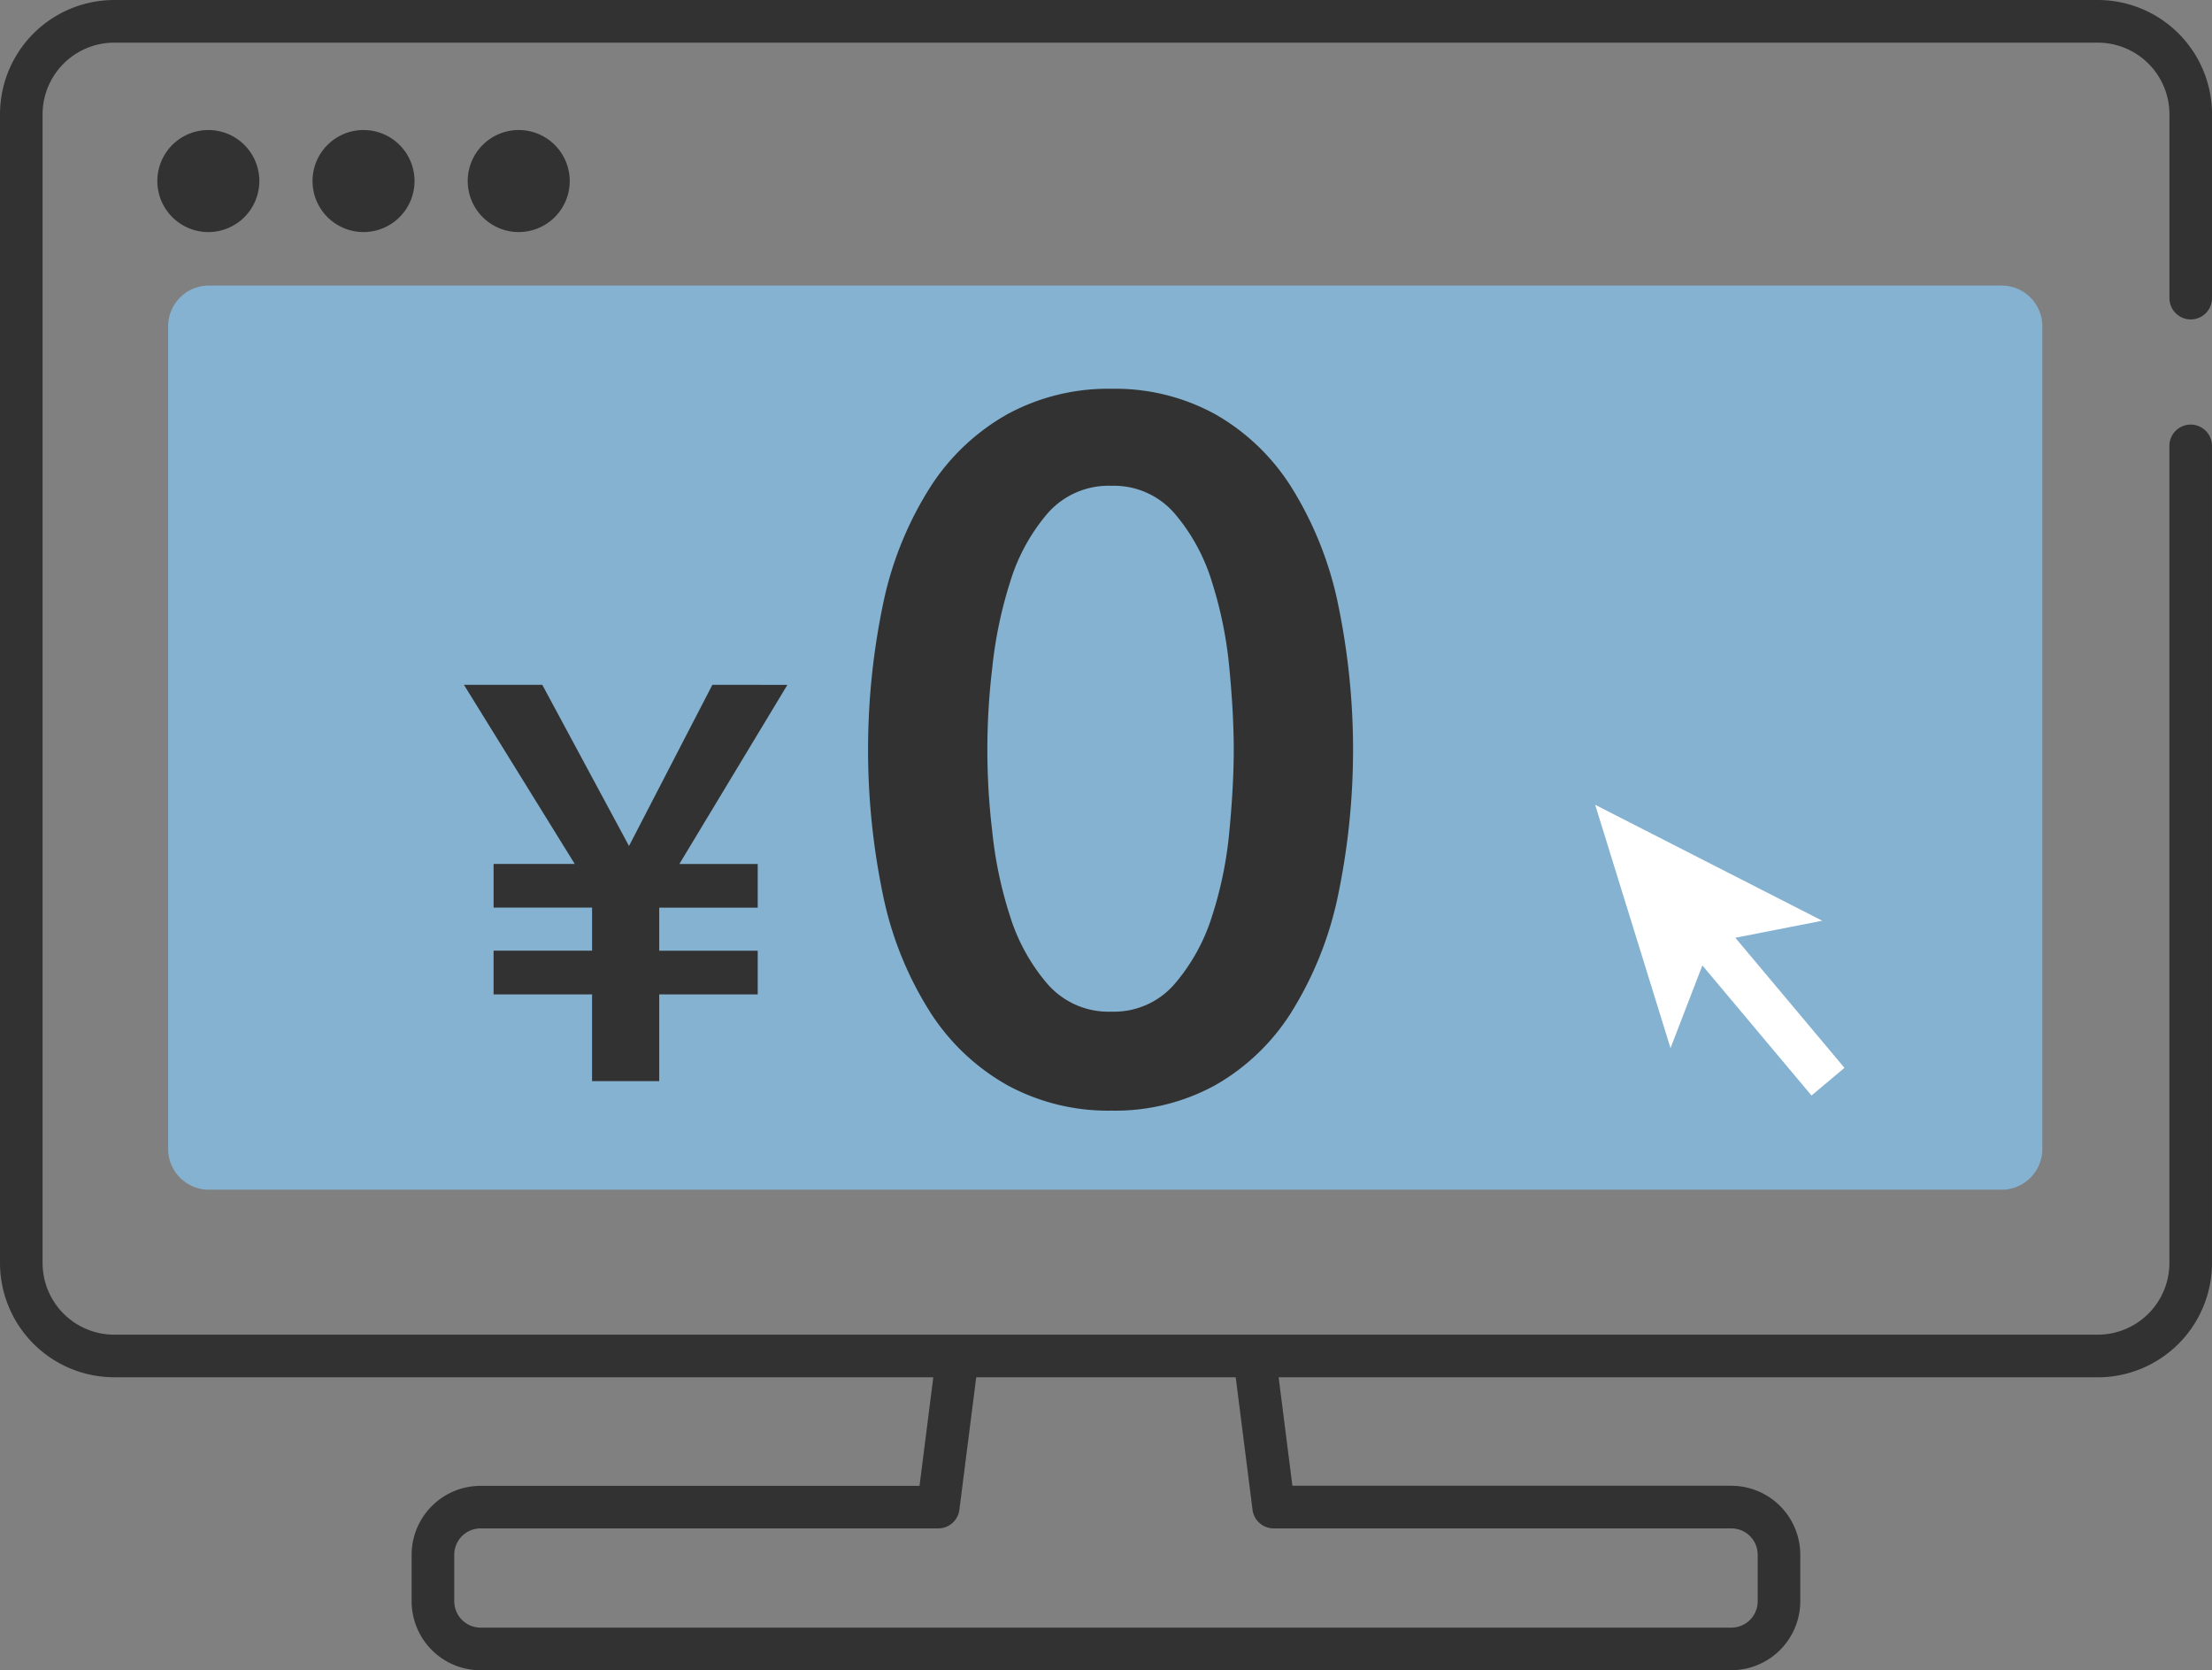 <svg xmlns="http://www.w3.org/2000/svg" xmlns:xlink="http://www.w3.org/1999/xlink" id="other2" width="133.587" height="100.848" viewBox="0 0 133.587 100.848"><rect x="0" y="0" width="133.587" height="100.848" fill="#808080" stroke="none"/><defs><clipPath id="clip-path"><rect id="&#x9577;&#x65B9;&#x5F62;_4835" data-name="&#x9577;&#x65B9;&#x5F62; 4835" width="133.587" height="100.848" fill="none"></rect></clipPath></defs><g id="&#x30B0;&#x30EB;&#x30FC;&#x30D7;_7887" data-name="&#x30B0;&#x30EB;&#x30FC;&#x30D7; 7887" clip-path="url(#clip-path)"><path id="&#x30D1;&#x30B9;_12770" data-name="&#x30D1;&#x30B9; 12770" d="M161.9,286.993H86.366A4.167,4.167,0,0,1,82.2,282.83v-2.81a4.167,4.167,0,0,1,4.163-4.162h26.51l1-7.88a1.286,1.286,0,0,1,2.551.324l-1.144,9a1.285,1.285,0,0,1-1.275,1.124H86.366a1.593,1.593,0,0,0-1.591,1.591v2.81a1.593,1.593,0,0,0,1.591,1.591H161.9a1.592,1.592,0,0,0,1.591-1.591v-2.81a1.593,1.593,0,0,0-1.591-1.591H134.26a1.285,1.285,0,0,1-1.276-1.124l-1.114-8.771a1.286,1.286,0,0,1,2.551-.325l.971,7.647H161.9a4.167,4.167,0,0,1,4.163,4.162v2.81a4.167,4.167,0,0,1-4.163,4.163" transform="translate(-57.341 -186.145)" fill="#323232"></path><path id="&#x30D1;&#x30B9;_12771" data-name="&#x30D1;&#x30B9; 12771" d="M126.689,83.157H6.9A6.905,6.905,0,0,1,0,76.26V6.9A6.905,6.905,0,0,1,6.9,0H126.689a6.905,6.905,0,0,1,6.9,6.9V18a1.286,1.286,0,0,1-2.572,0V6.9a4.33,4.33,0,0,0-4.325-4.325H6.9A4.33,4.33,0,0,0,2.572,6.9V76.26A4.33,4.33,0,0,0,6.9,80.585H126.689a4.33,4.33,0,0,0,4.325-4.325V26.922a1.286,1.286,0,0,1,2.572,0V76.26a6.905,6.905,0,0,1-6.9,6.9" fill="#323232"></path><path id="&#x30D1;&#x30B9;_12772" data-name="&#x30D1;&#x30B9; 12772" d="M37.577,29.037a3.08,3.08,0,1,1-3.08-3.08,3.08,3.08,0,0,1,3.08,3.08" transform="translate(-21.915 -18.106)" fill="#323232"></path><path id="&#x30D1;&#x30B9;_12773" data-name="&#x30D1;&#x30B9; 12773" d="M68.565,29.037a3.08,3.08,0,1,1-3.08-3.08,3.08,3.08,0,0,1,3.08,3.08" transform="translate(-43.531 -18.106)" fill="#323232"></path><path id="&#x30D1;&#x30B9;_12774" data-name="&#x30D1;&#x30B9; 12774" d="M99.555,29.037a3.08,3.08,0,1,1-3.08-3.08,3.08,3.08,0,0,1,3.08,3.08" transform="translate(-65.148 -18.106)" fill="#323232"></path><path id="&#x30D1;&#x30B9;_12775" data-name="&#x30D1;&#x30B9; 12775" d="M144.3,57.008H36.036a2.462,2.462,0,0,0-2.462,2.461v49.668a2.462,2.462,0,0,0,2.462,2.461H144.3a2.461,2.461,0,0,0,2.462-2.461V59.469a2.462,2.462,0,0,0-2.462-2.461" transform="translate(-23.42 -39.766)" fill="#84b2d0"></path><path id="&#x30D1;&#x30B9;_12776" data-name="&#x30D1;&#x30B9; 12776" d="M332.231,167.66l-13.714-7,4.551,14.691,1.924-4.992,6.591,7.854,1.99-1.67-6.59-7.855Z" transform="translate(-222.182 -112.068)" fill="#fff"></path><path id="&#x30D1;&#x30B9;_12777" data-name="&#x30D1;&#x30B9; 12777" d="M198.842,83.47a13.074,13.074,0,0,0-4.569-4.335,12.567,12.567,0,0,0-6.239-1.523,12.731,12.731,0,0,0-6.268,1.523,13.232,13.232,0,0,0-4.628,4.335,21.109,21.109,0,0,0-2.841,6.854,43.142,43.142,0,0,0,0,18.16,21.114,21.114,0,0,0,2.841,6.854,13.223,13.223,0,0,0,4.628,4.335,12.734,12.734,0,0,0,6.268,1.523,12.57,12.57,0,0,0,6.239-1.523,13.065,13.065,0,0,0,4.569-4.335,21.539,21.539,0,0,0,2.812-6.854,43.142,43.142,0,0,0,0-18.16,21.533,21.533,0,0,0-2.812-6.854m-3.691,20.854a23.6,23.6,0,0,1-1.054,5.155,11.587,11.587,0,0,1-2.255,4.072,4.829,4.829,0,0,1-3.808,1.669,4.89,4.89,0,0,1-3.866-1.669,11.564,11.564,0,0,1-2.255-4.072,24.793,24.793,0,0,1-1.084-5.155,41.457,41.457,0,0,1,0-9.841,25.927,25.927,0,0,1,1.084-5.214,11.507,11.507,0,0,1,2.255-4.13,4.891,4.891,0,0,1,3.866-1.669,4.83,4.83,0,0,1,3.808,1.669,11.53,11.53,0,0,1,2.255,4.13,24.642,24.642,0,0,1,1.054,5.214q.264,2.754.264,4.921t-.264,4.921" transform="translate(-120.907 -54.138)" fill="#323232"></path><path id="&#x30D1;&#x30B9;_12778" data-name="&#x30D1;&#x30B9; 12778" d="M107.638,136.709l-5.035,9.733-5.238-9.733H92.633l6.692,10.815h-4.9v2.636h5.948v2.6H94.424V155.4h5.948v5.238h4.056V155.4h5.948v-2.636h-5.948v-2.6h5.948v-2.636h-4.732l6.523-10.815Z" transform="translate(-64.616 -95.362)" fill="#323232"></path></g></svg>